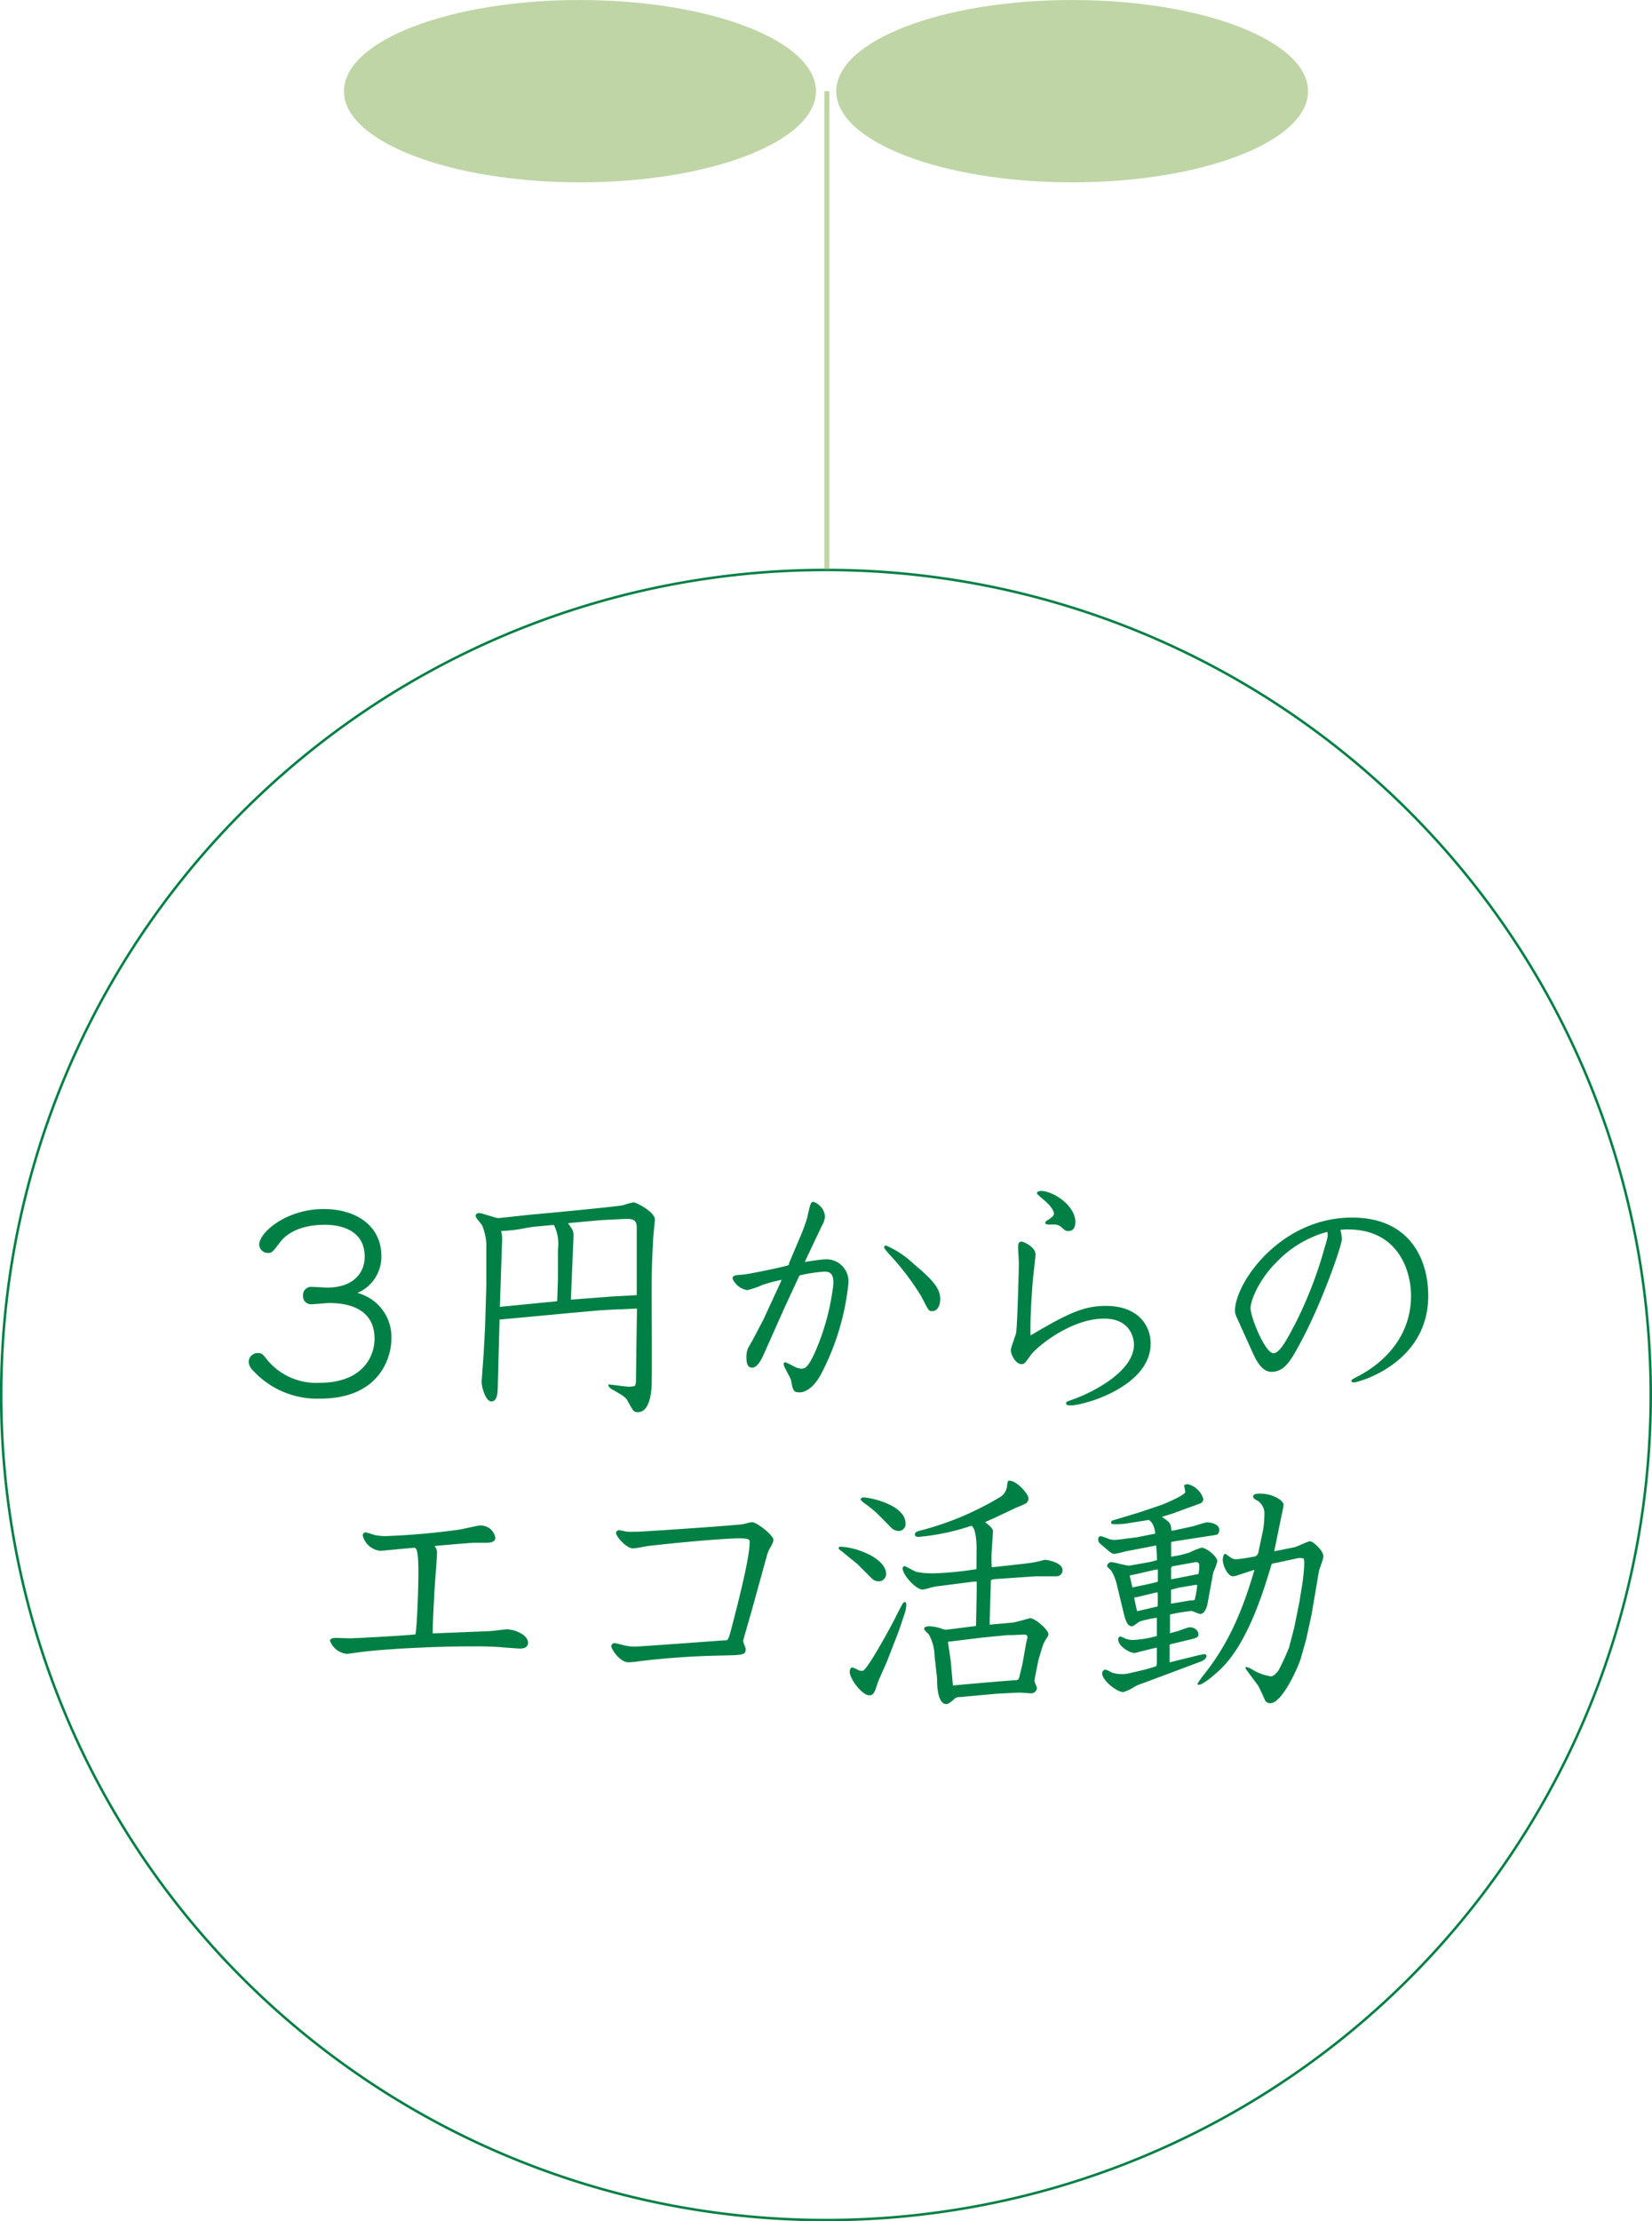 <svg xmlns="http://www.w3.org/2000/svg" xmlns:xlink="http://www.w3.org/1999/xlink" viewBox="0 0 224.73 302.06"><defs><style>.cls-1,.cls-2,.cls-8{fill:none;}.cls-2{stroke:#008044;stroke-width:0.34px;}.cls-2,.cls-8{stroke-miterlimit:10;}.cls-3{opacity:0.5;}.cls-4{clip-path:url(#clip-path);}.cls-5{fill:#80ac4e;}.cls-6{clip-path:url(#clip-path-2);}.cls-7{clip-path:url(#clip-path-3);}.cls-8{stroke:#80ac4e;stroke-width:0.68px;}.cls-9{fill:#008044;}</style><clipPath id="clip-path" transform="translate(0 0)"><rect class="cls-1" x="46.79" width="64.18" height="24.8"/></clipPath><clipPath id="clip-path-2" transform="translate(0 0)"><rect class="cls-1" x="113.76" width="64.18" height="24.8"/></clipPath><clipPath id="clip-path-3" transform="translate(0 0)"><rect class="cls-1" x="110.5" y="12.4" width="3.97" height="65.1"/></clipPath></defs><g id="レイヤー_2" data-name="レイヤー 2"><g id="レイヤー_1-2" data-name="レイヤー 1"><path class="cls-2" d="M224.56,189.7A112.2,112.2,0,1,1,112.37,77.51,112.19,112.19,0,0,1,224.56,189.7Z" transform="translate(0 0)"/><g class="cls-3"><g class="cls-4"><path class="cls-5" d="M111,12.4c0,6.85-14.37,12.4-32.09,12.4S46.79,19.25,46.79,12.4,61.15,0,78.88,0,111,5.55,111,12.4" transform="translate(0 0)"/></g></g><g class="cls-3"><g class="cls-6"><path class="cls-5" d="M177.94,12.4c0,6.85-14.37,12.4-32.09,12.4s-32.09-5.55-32.09-12.4S128.13,0,145.85,0s32.09,5.55,32.09,12.4" transform="translate(0 0)"/></g></g><g class="cls-3"><g class="cls-7"><line class="cls-5" x1="112.48" y1="77.5" x2="112.48" y2="12.4"/><line class="cls-8" x1="112.48" y1="77.5" x2="112.48" y2="12.4"/></g></g><path class="cls-9" d="M53.24,182.1c0,2.41-1.53,8.1-9.67,8.1a11.82,11.82,0,0,1-9.16-3.83,1.8,1.8,0,0,1-.58-1.12A1.23,1.23,0,0,1,35.09,184c.51,0,.61.1,1.36,1.05a8.63,8.63,0,0,0,7,3c5.91,0,7.5-3.6,7.5-6,0-4.27-3.9-4.85-6.14-4.85-.41,0-2.14.17-2.51.17a1.09,1.09,0,0,1-1.08-1.16A1.12,1.12,0,0,1,42.35,175c.2,0,1.86.1,2.2.1,3.23,0,5.06-1.76,5.06-4.2,0-4.34-4.68-4.34-5.43-4.34-3.73,0-5.46,1.52-6.07,2.37-1.12,1.46-1.16,1.46-1.7,1.46a1.19,1.19,0,0,1-1.15-1.12c0-1.66,3.66-4.85,8.78-4.85,4.41,0,7.84,2.27,7.84,6.41a5.36,5.36,0,0,1-3.26,5A6.18,6.18,0,0,1,53.24,182.1Z" transform="translate(0 0)"/><path class="cls-9" d="M82.78,188.27c.75.07,2.34.31,2.79.31a2.88,2.88,0,0,0,.81-.11,1.69,1.69,0,0,0,.13-.54l.07-5.29.07-4.68c-.34,0-2,.1-2.27.1h-.44l-2.41.14-4.48.4-9.09.85-.24,8.85c0,1.09-.06,2.28-.88,2.28s-1.36-2.11-1.32-2.72l.27-3.73.2-3.69.17-5.74,0-5.59a7.72,7.72,0,0,0-.58-2.48c-.1-.2-.88-1-.88-1.29s.34-.37.47-.37c.44,0,2.24.68,2.62.68.16,0,3.83-.41,4.54-.48,2.34-.2,10.72-1,12.35-1.25a13.38,13.38,0,0,1,1.49-.41c.37,0,2.92,1.29,2.92,2.34,0,.13-.24,2.37-.24,2.68-.14,2.58-.2,4.21-.2,7.05,0,2,.06,10.79,0,12.55,0,.51-.07,3.91-1.87,3.91-.57,0-.64-.14-1.39-1.5-.27-.54-.67-.78-2.24-1.66a1.1,1.1,0,0,1-.4-.47ZM75.9,169.89a5.74,5.74,0,0,0-.54-3.29l-.31,0-2.1.2c-.34,0-1.83.27-2.14.34a23.65,23.65,0,0,1-2.65.27,3.72,3.72,0,0,1,.14,1.36L68,177.72l6.48-.64c.3,0,1.12-.1,1.32-.14l.1-3Zm1.76,6.85,5.77-.44,3.19-.17,0-2,0-7.19c0-1.26-.74-1.22-2.13-1.15l-2.61.13-4.14.37-.48.07c.75.92.78,1.22.75,1.9Z" transform="translate(0 0)"/><path class="cls-9" d="M107.38,171.68l1.32-3.12a25.56,25.56,0,0,0,1.09-2.88c.44-2,.5-2.24.88-2.24a2.33,2.33,0,0,1,1.56,2,3.11,3.11,0,0,1-.44,1.29l-1.9,4-.38.81v.07c.44-.07,2.24-.34,2.62-.34a3,3,0,0,1,3.29,3.19,34,34,0,0,1-3.8,12.55c-.48.85-1.53,2.34-2.89,2.34-.81,0-.88-.34-1.12-1.63-.06-.37-1-1.83-1-2.2,0-.14.1-.27.21-.27a10.6,10.6,0,0,1,1.18.57,2.61,2.61,0,0,0,1,.31c.58,0,.92-.27,1.73-1.93a32.16,32.16,0,0,0,2.65-9.67c0-1.32-.44-1.6-1.26-1.6a21.32,21.32,0,0,0-3.32.51l-.07.07-2,4.31-2.81,6.31c-.2.44-.81,1.86-1.6,1.86s-.78-1-.78-1.45a3.22,3.22,0,0,1,.21-1.19l.64-1.12,1.46-2.78,2.27-4.92.21-.48a18.27,18.27,0,0,0-2.68.72,11.71,11.71,0,0,1-2,.68,2.66,2.66,0,0,1-2-1.57c0-.44.41-.47,1.36-.54.57,0,5.76-1.08,6.27-1.29Zm13.16-2.3a12.85,12.85,0,0,1,3.76,2.51c2.92,2.41,3.6,3.49,3.6,4.78,0,1.09-.51,1.63-1.05,1.63s-.48,0-1.56-2.07a35.8,35.8,0,0,0-4.38-5.73c-.24-.27-.64-.72-.64-.89A.25.25,0,0,1,120.54,169.38Z" transform="translate(0 0)"/><path class="cls-9" d="M150.42,177.59c4.45,0,6.11,2.71,6.11,5.12,0,5.83-9,8.41-10.89,8.41-.2,0-.61,0-.61-.27s.14-.24,1.12-.61c2.68-1,8.11-3.77,8.11-7.4,0-.61-.31-3.52-4.07-3.52-4.58,0-9.26,3.93-10,5s-.88,1.19-1.22,1.19c-.81,0-1.46-1.29-1.46-1.9,0-.38.65-2,.72-2.34.17-1.12.37-8.79.37-9.4,0-.34-.1-1.93-.1-2.24s0-.78.47-.78c.27,0,1.9.71,1.9,1.76,0,.28-.37,3.33-.41,4-.16,2.24-.33,4.85-.27,7C145.1,178.71,147.34,177.59,150.42,177.59Zm-4.13-11.4c0,.3-.07,1.22-.92,1.22-.37,0-.41,0-1-.54a1.5,1.5,0,0,0-1.16-.34c-.81,0-1,0-1-.24s.07-.17.68-.61c.24-.2.48-.34.48-.64s-.31-.95-1.22-1.73-1.09-.92-1.09-1.09.41-.27.54-.27C143.4,162,146.29,164,146.29,166.19Z" transform="translate(0 0)"/><path class="cls-9" d="M169,180.84c-.85-1.9-1-2.1-1-2.58,0-3.79,6.17-12.68,15.91-12.68,7.83,0,10.38,5.59,10.38,10.65,0,9.23-9.57,11.77-10.11,11.77-.2,0-.34-.07-.34-.2s.07-.21.64-.51c1.67-.82,7.47-4.07,7.47-11.1,0-3.12-1.56-9-8.62-9a4.86,4.86,0,0,0-1,.07,4.42,4.42,0,0,1,.21,1.26c0,.81-2.68,8.65-5.67,14.14-1.22,2.27-2.1,3.9-3.9,3.9-1.36,0-2.14-1.66-2.64-2.78Zm4.31-8.85c-2.27,2.44-3.19,5-3.19,5.9,0,1.29,2,6.14,3.12,6.14.89,0,2-2.2,2.95-4a56,56,0,0,0,4-10.34c.44-1.46.48-1.63.37-2.17A15,15,0,0,0,173.32,172Z" transform="translate(0 0)"/><path class="cls-9" d="M59.11,210.25a1.31,1.31,0,0,1,.34.88c0,.68-.34,4.86-.38,5.77s-.24,4.38-.2,5.23l7.7-.31c.37,0,2-.24,2.34-.24,1.25,0,2.92.82,2.92,1.8,0,.81-.82.81-1.16.81-.1,0-2.47-.17-2.71-.2-1.59-.1-2.85-.1-3.7-.1-5,0-11.5.34-14.62.71-.2,0-2.2.31-2.47.31a2.76,2.76,0,0,1-2.28-1.77c0-.4.68-.4.92-.4l1.7.06c.71,0,7.66-.37,9-.54.2-.71.41-6.21.41-8.34,0-3.43-.34-3.43-.61-3.43s-4.41.41-4.55.41a2.74,2.74,0,0,1-2.41-2.07.41.41,0,0,1,.37-.44c.21,0,1.12.34,1.29.37a7.85,7.85,0,0,0,1.39.14A97.35,97.35,0,0,0,62.57,208c.44-.07,2.37-.54,2.74-.54a2,2,0,0,1,2.07,1.66c0,.68-.88.68-1.25.68l-1.63,0c-.34,0-5.19.41-5.36.45Z" transform="translate(0 0)"/><path class="cls-9" d="M101.1,223.07c-.07.17.34,1,.34,1.16,0,.85-.34.85-3.46.91a110.85,110.85,0,0,0-11.09.78,10.75,10.75,0,0,1-1.39.14c-1.19,0-2.34-1.8-2.34-2.2a.44.44,0,0,1,.44-.41c.2,0,1.12.27,1.29.3a6.12,6.12,0,0,0,1.49.17c.81,0,12-.85,12.31-.85s.41-.13.75-1.39c.78-3,2.54-9.7,2.54-11.94,0-.37,0-.54-1.66-.54-.44,0-4.68.2-11.77,1-.37,0-2,.37-2.41.37-1,0-2.34-1.69-2.34-2.07,0-.1.1-.4.38-.4s.88.17,1.15.2,1.15,0,1.42,0c.48,0,11.81-.74,14.11-1,.24,0,1.23-.3,1.43-.3.68,0,2.92,1.79,2.92,2.4,0,.14,0,.28-.34.92a4.37,4.37,0,0,0-.58,1.36l-2.07,7.49Z" transform="translate(0 0)"/><path class="cls-9" d="M114.16,210.35c2.07-.06,6.38,1.5,6.38,3.7a1,1,0,0,1-1,1,1.4,1.4,0,0,1-.89-.34l-2-2-2.58-2.1Zm6.52,15.54c-.17.47-1.16,2.54-1.29,3-.41,1.25-.55,1.66-1.12,1.66-1,0-2.68-2.24-2.68-3.19,0-.27.13-.61.34-.61a5.21,5.21,0,0,1,.91.41,1.6,1.6,0,0,0,.51.06c.54,0,3.53-5.42,4.41-7.15,1-2,1.12-2.21,1.32-2.21s.21.27.21.41a4.79,4.79,0,0,1-.17,1l-.88,2.61Zm-1.06-19.78a14.73,14.73,0,0,0-1.86-1.56c-.14-.1-.68-.5-.68-.64s.17-.27.37-.27c.92,0,5.74,1,5.74,3.56a.94.94,0,0,1-1,1,1.55,1.55,0,0,1-.91-.4Zm13.23,4.38c0-.1,0-2.65-.71-3A30.58,30.58,0,0,1,125,209c-.17,0-.55,0-.55-.34s.51-.44.68-.5a40.67,40.67,0,0,0,10.76-4.48A2,2,0,0,0,137,202c.07-.54.1-.64.34-.64.95,0,2.58,1.79,2.58,2.44a.92.92,0,0,1-.34.64,13.32,13.32,0,0,1-1.32.58L135,206.56l-.17.06L134,207c.57.44,1.12.85,1.08,1.33l-.17,2.51a17.57,17.57,0,0,0,0,2.3l3.39-.37c.54-.07,1.9-.2,2.34-.31.24,0,1.39-.34,1.56-.34s2.34.34,2.34,1.4a.8.8,0,0,1-.78.84l-2.82,0-5.42.37a2.62,2.62,0,0,0-.72.14l-.17,5.46v.61l3-.27c.41,0,2.41-.61,2.51-.61.65,0,2.48,1.56,2.48,2.17,0,.2-.1.34-.41.81a5,5,0,0,0-.47,1.12l-.51,1.7c0,.13-.51,2.51-.51,2.71s.34.85.34,1a.79.79,0,0,1-.85.71c-.17,0-1.32-.1-1.53-.1l-2.95.14-5.19.47a1,1,0,0,0-.81.34c-.27.24-.68.61-1,.61-1.08,0-1.25-2.17-1.25-3.09v-.37l-.34-3a6.43,6.43,0,0,0-.78-3c-.07-.1-.65-.61-.65-.75,0-.37.58-.37.75-.37a5.6,5.6,0,0,1,1.76.37,1.62,1.62,0,0,0,.51.1l2.92-.37,1.12-.14v0l.1-4.72c0-.3,0-.84,0-1.32h-.34l-5.09.65c-.31,0-1.66.44-1.93.44-.92,0-2.72-2-2.72-2.89a.3.3,0,0,1,.27-.3c.14,0,1.33.71,1.6.78a11.15,11.15,0,0,0,2.34.2,44.83,44.83,0,0,0,5.83-.57Zm-3.22,18.72,1.39-.13,4.27-.37,2.65-.21c.54,0,.65-.07.75-.54s.3-1.22.37-1.53l.48-2.68c0-.17.23-1,.23-1.08,0-.38-.3-.38-.47-.38s-1.33.07-1.6.07l-.64,0-3.46.34-4.65.57.38,2.58Z" transform="translate(0 0)"/><path class="cls-9" d="M155,205.67l2.82-.95c.41-.13,3.42-1.39,3.42-1.83,0-.13-.16-.78-.16-.91a1,1,0,0,1,.5-.14,2.89,2.89,0,0,1,2.11,2,.65.65,0,0,1-.48.64l-3.73,1.36-1.42.44c1.12.78,1.22.85,1.29,1.87l.23,0,2.62-.57c.33-.07,1.72-.55,2-.55.54,0,1.66.24,1.66,1,0,.31-.1.64-.47.71l-5.33.82-.74.13c0,.21,0,1.8,0,2a13,13,0,0,0,2.54-.58,9.54,9.54,0,0,1,1.6-.64c.61,0,2.14,1.18,2.14,1.86a8.8,8.8,0,0,1-.55,1.49l-.78,4.24c0,.07-.27,1.43-1,1.43-.21,0-1-.41-1.22-.41a23.5,23.5,0,0,0-2.89.48c0,.54,0,1.79,0,2.54l1.26-.34a12.25,12.25,0,0,1,1.36-.47c.88,0,1.25.57,1.25.95s-.17.51-1.22.74l-2.27.55c-.14,0-.27.1-.44.13,0,.41,0,2.07,0,2.41l3.46-.85a12,12,0,0,1,1.25-.27.27.27,0,0,1,.31.27c0,.44-.75.75-.88.78l-7.8,2.92a4.6,4.6,0,0,0-1.22.54,6.16,6.16,0,0,1-1.4.65c-.94,0-2.88-1.63-2.88-2.51a.51.51,0,0,1,.41-.55,3.28,3.28,0,0,1,.85.38,4,4,0,0,0,1.35.23,3.92,3.92,0,0,0,.85-.06l1.9-.44c.58-.14,1.46-.38,2-.58a1.47,1.47,0,0,0,.07-.51c0-.34,0-1.76,0-2-.11,0-.48.11-.55.11l-1.9.47a2.45,2.45,0,0,1-.64.14c-.54,0-2.17-.88-2.17-1.87a.36.36,0,0,1,.3-.37,3.23,3.23,0,0,1,.58.24,2.72,2.72,0,0,0,1.15.23,14.09,14.09,0,0,0,3.23-.54c0-.64,0-1.93,0-2.48a15.38,15.38,0,0,0-2.34.51c-.17.1-.85.65-1,.65-.58,0-.85-.44-1.22-2l-.85-3.53a6.45,6.45,0,0,0-.82-2.07c-.1-.1-.54-.48-.54-.58a.59.59,0,0,1,.58-.54c.41,0,2.14.54,2.51.47l2.61-.47c.17,0,.92-.24,1.09-.27,0-.34-.07-1.73-.11-2L153,211a10.4,10.4,0,0,1-1.35.31c-.34,0-.45-.07-1-.54-1.19-1-1.25-1-1.25-1.46a.38.38,0,0,1,.34-.41,9.19,9.19,0,0,1,1,.34,2.21,2.21,0,0,0,.92.17c.41,0,2.27-.27,2.92-.34l2.57-.51c0-.44-.27-1.56-.88-1.86l-2.95.47a9.57,9.57,0,0,1-1.73.1c-.2,0-.44,0-.44-.17a.51.51,0,0,1,.1-.3Zm-.67,8.45-.65.14c.07.33.31,1.42.37,1.62.55-.13,3-.61,3.46-.78,0-.47,0-1.39,0-1.66a3.81,3.81,0,0,0-.54.07Zm3.15,4.34a18.64,18.64,0,0,0,0-1.9,1.58,1.58,0,0,0-.47.07l-2.41.58c-.27,0-.3.06-.3.1s.33,1.69.4,1.8Zm4.41-.81c.1,0,.58,0,.64-.1a14.22,14.22,0,0,0,.34-2,1,1,0,0,0-.37,0l-2.2.37-1,.27v.58l0,1.32Zm1.15-3.6a6.5,6.5,0,0,0,.1-1c0-.34,0-.61-.44-.61a3,3,0,0,0-.47.07l-2.65.48a.29.29,0,0,0-.27.3v1.49Zm3.67-2.75c.84.62,1,.75,1.42.75s2.48-.34,2.65-.41.37-.3.4-.51l.65-3.12a12.53,12.53,0,0,0,.17-2,2.08,2.08,0,0,0-.88-1.9c-.51-.27-.65-.38-.65-.61s.24-.38.95-.38c1.73,0,3.19.92,3.19,1.53a13.87,13.87,0,0,1-.27,1.42l-1,4.89,2.72-.54c.37-.07,1.83-.82,2.17-.82s1.8,1.22,1.8,2.07c0,.34-.55,1.7-.61,2l-1,5.9-.75,3.43-.71,2.51c-.27,1-2.51,6.11-4.14,6.11a.79.79,0,0,1-.74-.41s-.75-1.73-.95-2l-1.53-2.07a.88.88,0,0,1-.17-.31.12.12,0,0,1,.14-.13,3.24,3.24,0,0,1,.67.27,6.78,6.78,0,0,0,2.65,1c.41,0,.85-.58,1-.75a31.91,31.91,0,0,0,1.46-3.15l.71-2.72.71-3.52.38-2.38a22.17,22.17,0,0,0,.27-2.81,2.35,2.35,0,0,0-.07-.68,1.41,1.41,0,0,0-.75-.07l-3,.65a1.83,1.83,0,0,0-.61.16c-1,3.3-3.19,10.83-7.09,14.42-.68.65-2.24,2-2.85,2,0,0-.14,0-.14-.17a14.37,14.37,0,0,1,.92-1.29c3.46-4.34,5.33-9.06,6.82-14.18l-2.41.78a1.7,1.7,0,0,1-.51.1c-.71,0-1.39-1.42-1.39-2.27a1.84,1.84,0,0,1,.17-.71Z" transform="translate(0 0)"/></g></g></svg>